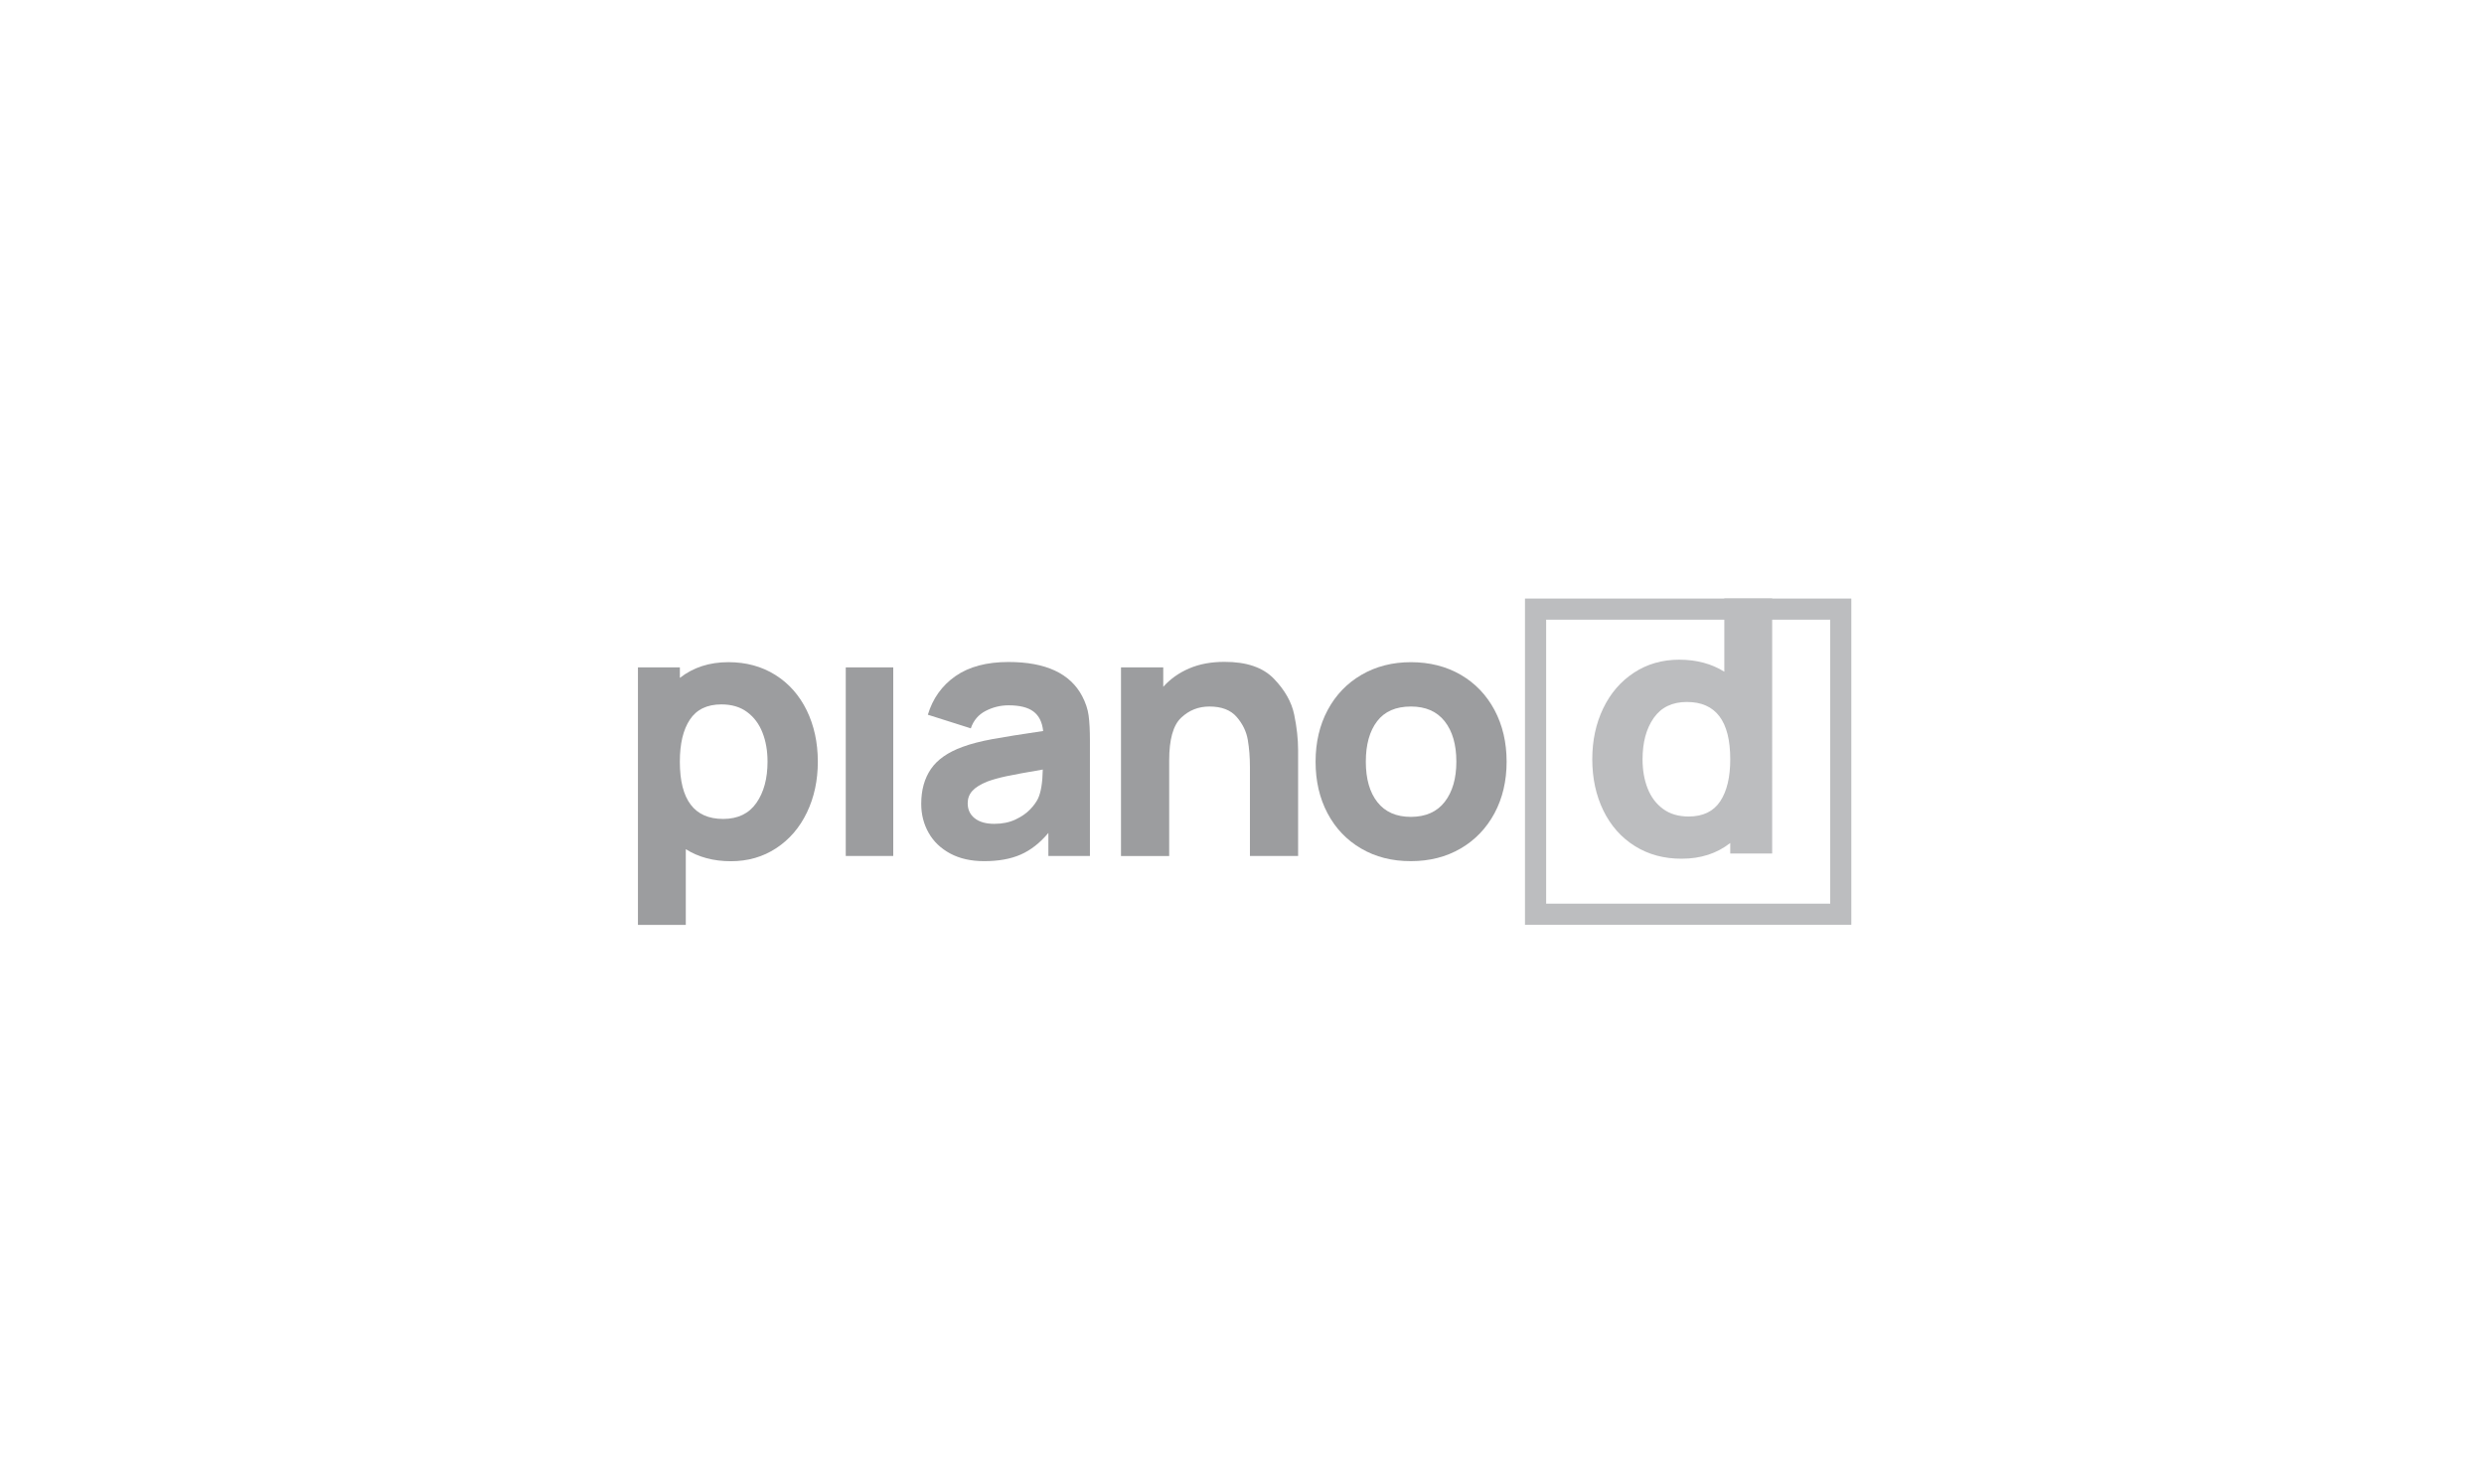 <?xml version="1.0" encoding="utf-8"?>
<!-- Generator: Adobe Illustrator 13.0.1, SVG Export Plug-In . SVG Version: 6.00 Build 14948)  -->
<!DOCTYPE svg PUBLIC "-//W3C//DTD SVG 1.1//EN" "http://www.w3.org/Graphics/SVG/1.1/DTD/svg11.dtd">
<svg version="1.1" id="Livello_1" xmlns="http://www.w3.org/2000/svg" xmlns:xlink="http://www.w3.org/1999/xlink" x="0px" y="0px"
	 width="246.614px" height="147.401px" viewBox="0 0 246.614 147.401" enable-background="new 0 0 246.614 147.401"
	 xml:space="preserve">
<g>
	<g>
		<path fill="#9C9D9F" d="M83.968,66.278h4.714v18.728h-4.714V66.278z"/>
		<path fill="#9C9D9F" d="M108.08,71.057c0.088,0.644,0.129,1.478,0.129,2.505v11.443h-4.125v-2.288
			c-0.834,0.996-1.746,1.71-2.741,2.148c-0.996,0.44-2.209,0.657-3.64,0.657c-1.297,0-2.413-0.251-3.358-0.754
			c-0.94-0.505-1.658-1.19-2.148-2.057c-0.491-0.866-0.737-1.824-0.737-2.881c0-1.366,0.32-2.514,0.955-3.449
			s1.681-1.672,3.14-2.204c0.81-0.301,1.796-0.556,2.963-0.773c1.167-0.213,2.849-0.481,5.047-0.806
			c-0.093-0.88-0.412-1.523-0.963-1.936c-0.551-0.413-1.371-0.616-2.473-0.616c-0.797,0-1.556,0.186-2.274,0.556
			c-0.718,0.371-1.208,0.95-1.472,1.732l-4.266-1.353c0.486-1.616,1.399-2.894,2.742-3.834c1.343-0.936,3.098-1.403,5.27-1.403
			c3.686,0,6.126,1.134,7.316,3.399C107.779,69.784,107.992,70.414,108.08,71.057z M103.528,76.424
			c-1.63,0.278-2.825,0.496-3.589,0.658c-0.764,0.162-1.402,0.343-1.926,0.537c-0.681,0.278-1.176,0.588-1.481,0.926
			c-0.306,0.343-0.459,0.75-0.459,1.224c0,0.634,0.237,1.135,0.705,1.5c0.467,0.365,1.111,0.546,1.935,0.546
			c0.797,0,1.496-0.143,2.098-0.426c0.602-0.282,1.084-0.615,1.449-0.996c0.366-0.379,0.625-0.74,0.788-1.073
			C103.343,78.708,103.505,77.74,103.528,76.424z"/>
		<path fill="#9C9D9F" d="M126.477,67.408c1.079,1.121,1.752,2.306,2.011,3.557s0.389,2.426,0.389,3.538v10.506h-4.783v-8.844
			c0-0.949-0.068-1.838-0.209-2.672c-0.138-0.833-0.504-1.593-1.102-2.287c-0.597-0.695-1.5-1.042-2.713-1.042
			c-1.089,0-2.024,0.37-2.812,1.121c-0.787,0.745-1.18,2.153-1.18,4.223v9.501h-4.784v-18.73h4.195v1.927
			c0.705-0.787,1.565-1.394,2.583-1.829c1.02-0.435,2.177-0.648,3.488-0.648C123.755,65.723,125.395,66.283,126.477,67.408z"/>
		<path fill="#9C9D9F" d="M135.137,84.269c-1.436-0.839-2.547-2.004-3.338-3.5c-0.793-1.496-1.187-3.204-1.187-5.122
			c0-1.931,0.404-3.645,1.204-5.14c0.801-1.496,1.927-2.663,3.362-3.496c1.439-0.834,3.07-1.25,4.899-1.25
			c1.861,0,3.51,0.421,4.951,1.255c1.439,0.838,2.555,2.01,3.356,3.51c0.796,1.504,1.194,3.208,1.194,5.116
			c0,1.917-0.402,3.626-1.203,5.122c-0.807,1.495-1.927,2.663-3.362,3.501c-1.44,0.838-3.085,1.255-4.932,1.255
			C138.216,85.528,136.568,85.107,135.137,84.269z M143.436,79.629c0.769-0.996,1.152-2.324,1.152-3.987
			c0-1.699-0.389-3.037-1.162-4.014c-0.773-0.978-1.89-1.463-3.348-1.463c-1.491,0-2.612,0.486-3.357,1.463
			c-0.745,0.977-1.12,2.315-1.12,4.014c0,1.708,0.384,3.052,1.152,4.024s1.876,1.458,3.32,1.458
			C141.547,81.12,142.667,80.625,143.436,79.629z"/>
		<path fill="#9C9D9F" d="M76.971,67.024c1.347,0.843,2.385,2.02,3.121,3.519c0.731,1.505,1.103,3.2,1.103,5.099
			c0,1.862-0.361,3.543-1.083,5.048c-0.723,1.505-1.741,2.686-3.052,3.547c-1.311,0.861-2.811,1.292-4.5,1.292
			c-1.709,0-3.205-0.398-4.473-1.194v7.516h-4.751V66.278h4.163v1.042c1.329-1.042,2.936-1.56,4.82-1.56
			C74.072,65.76,75.628,66.182,76.971,67.024z M75.091,79.744c0.741-1.055,1.111-2.426,1.111-4.103c0-1.074-0.167-2.042-0.505-2.894
			c-0.333-0.856-0.843-1.532-1.528-2.038c-0.681-0.504-1.533-0.755-2.547-0.755c-1.422,0-2.463,0.505-3.13,1.51
			c-0.667,1.005-0.996,2.399-0.996,4.177c0,3.793,1.436,5.687,4.302,5.687C73.252,81.328,74.35,80.801,75.091,79.744z"/>
	</g>
	<g>
		<path fill="#BCBDBF" d="M181.704,61.541v28.202h-28.201V61.541H181.704 M183.801,59.443h-32.4v32.4h32.4V59.443L183.801,59.443z"
			/>
		<path fill="#BCBDBF" d="M162.306,84.02c-1.348-0.844-2.386-2.02-3.121-3.52c-0.731-1.505-1.103-3.2-1.103-5.099
			c0-1.862,0.361-3.543,1.083-5.048c0.723-1.505,1.741-2.686,3.053-3.547c1.311-0.861,2.811-1.292,4.501-1.292
			c1.708,0,3.204,0.399,4.473,1.195v-7.271h4.751V84.76h-4.162v-1.042c-1.33,1.042-2.936,1.561-4.821,1.561
			C165.204,85.284,163.647,84.862,162.306,84.02z M164.185,71.298c-0.74,1.056-1.11,2.427-1.11,4.103
			c0,1.073,0.166,2.042,0.504,2.894c0.334,0.857,0.844,1.534,1.529,2.038c0.68,0.504,1.532,0.755,2.546,0.755
			c1.422,0,2.463-0.505,3.131-1.51c0.667-1.005,0.996-2.398,0.996-4.177c0-3.793-1.436-5.687-4.304-5.687
			C166.024,69.714,164.927,70.243,164.185,71.298z"/>
	</g>
</g>
</svg>
